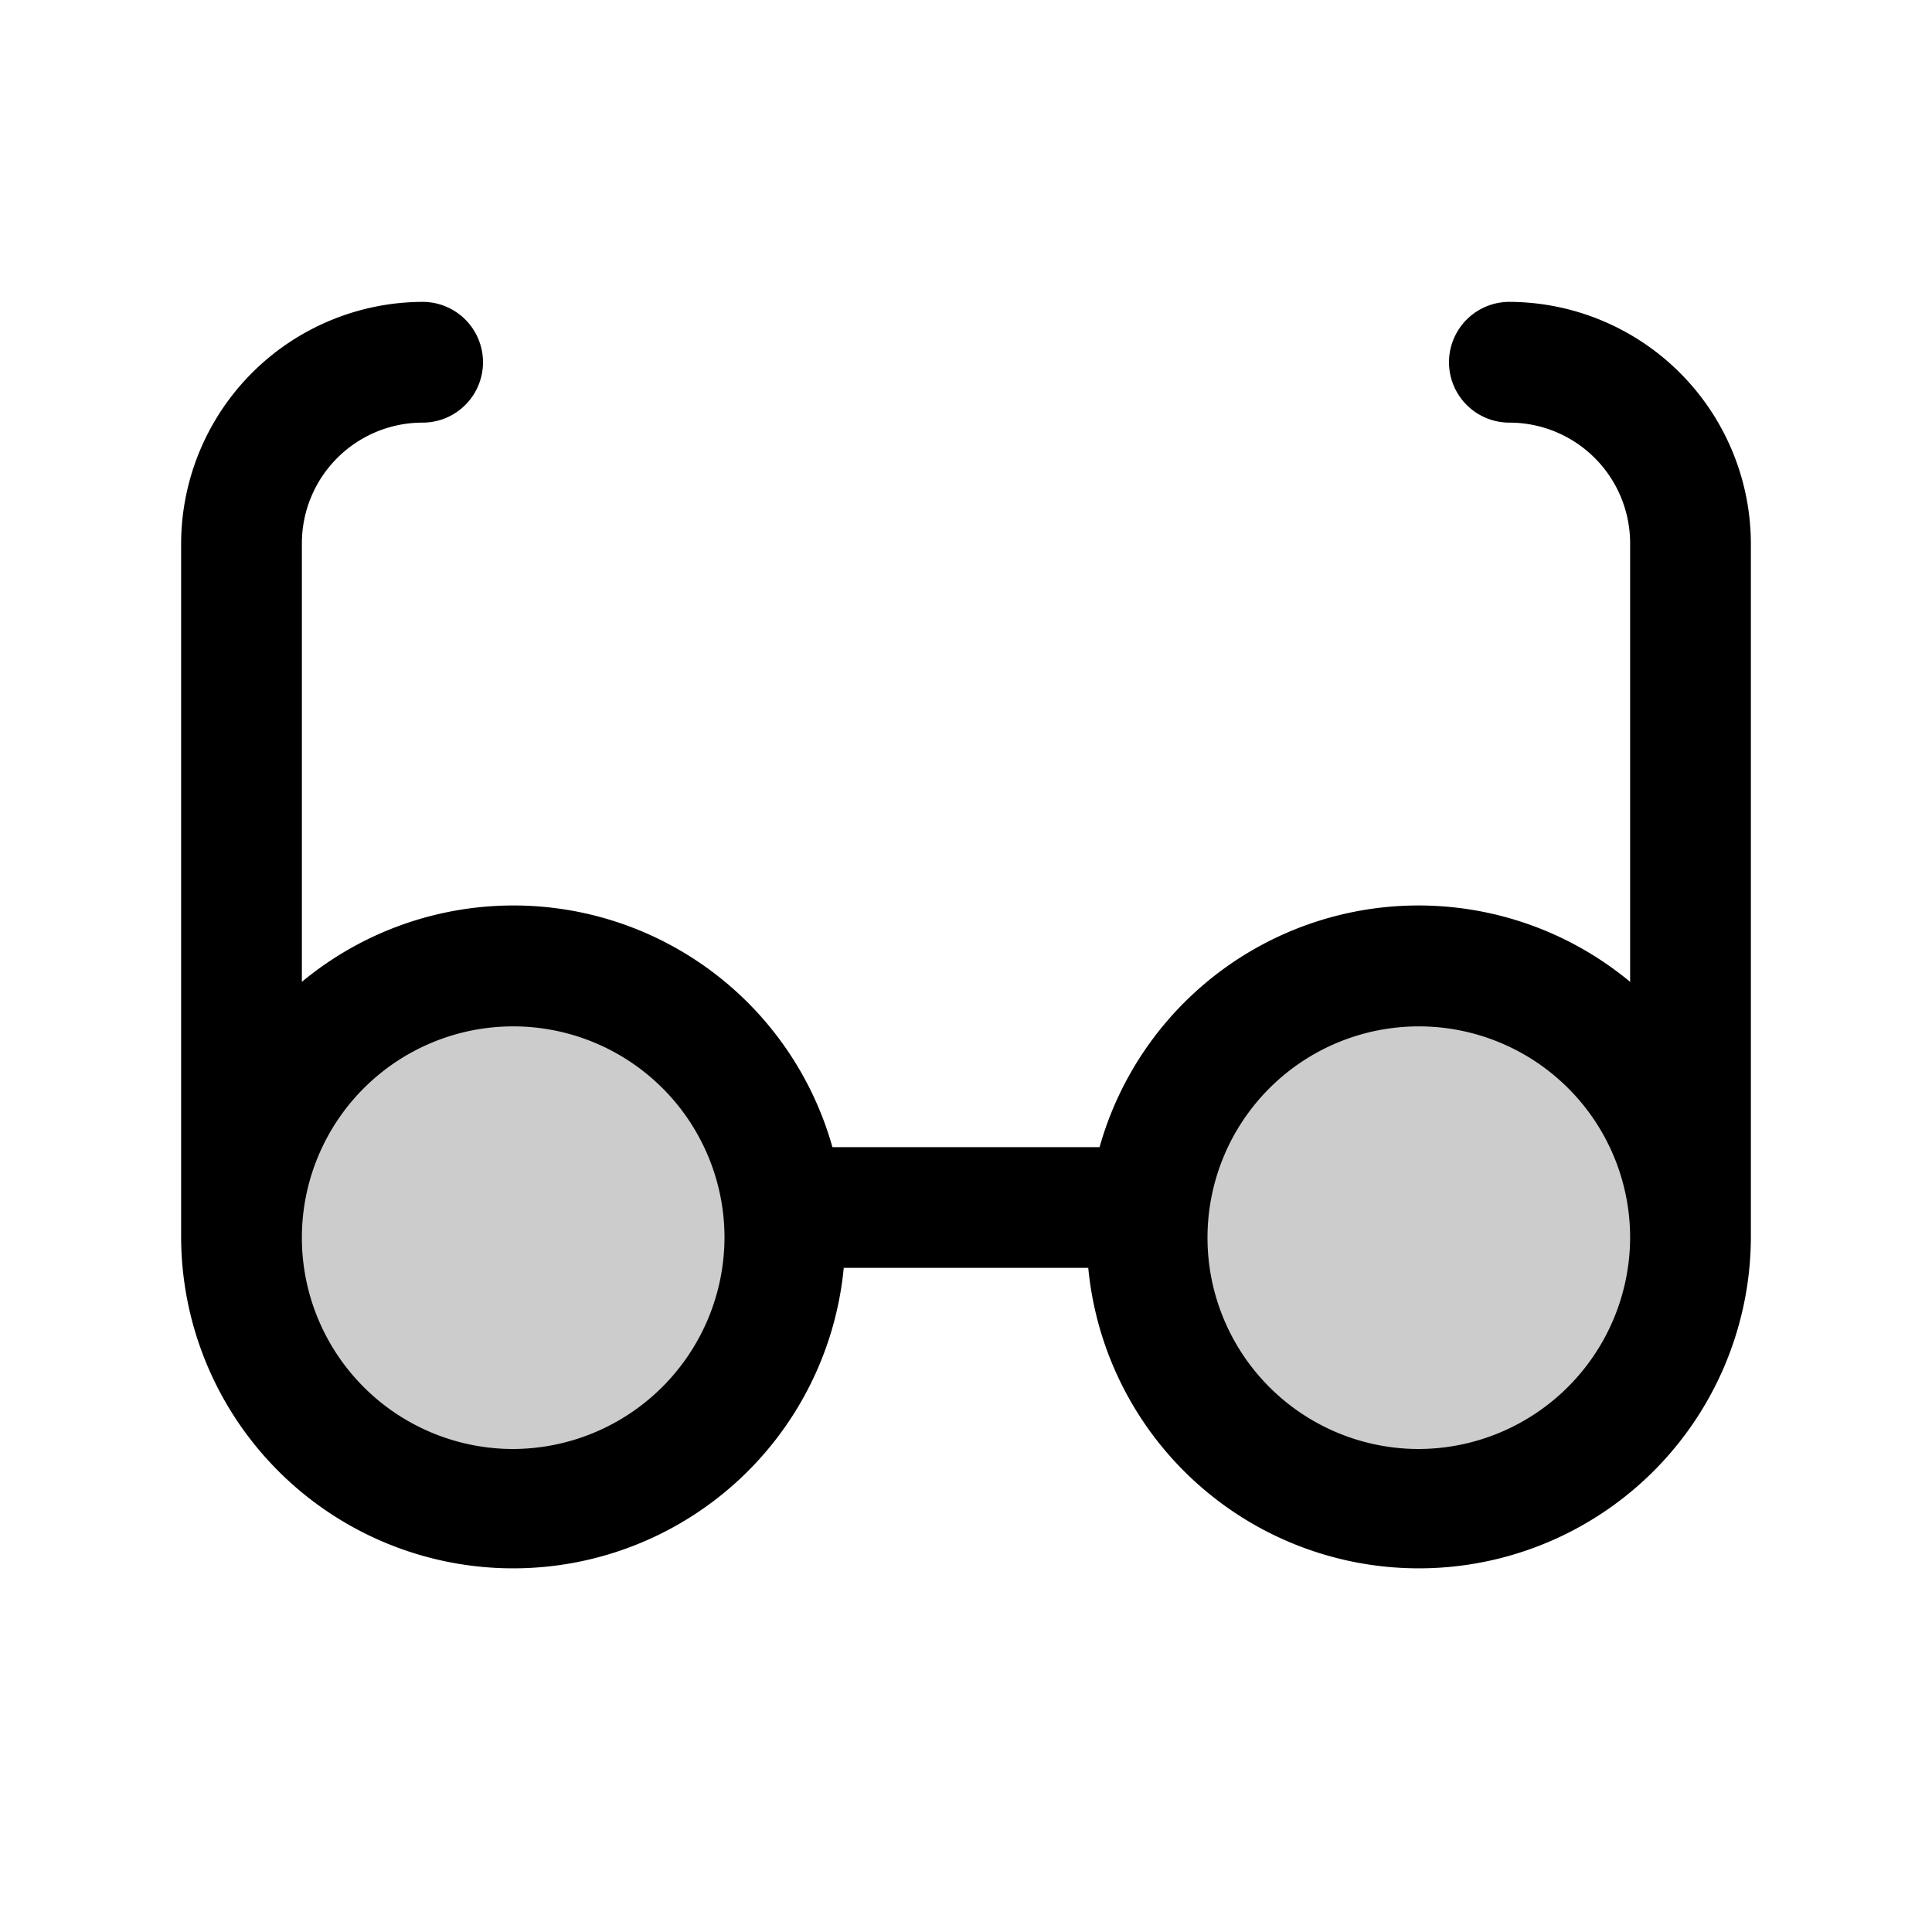 <svg xmlns="http://www.w3.org/2000/svg" viewBox="0 0 256 256" fill="currentColor"><path d="M104,164a36,36,0,1,1-36-36A36,36,0,0,1,104,164Zm84-36a36,36,0,1,0,36,36A36,36,0,0,0,188,128Z" opacity="0.2"/><path d="M200,40a8,8,0,0,0,0,16,16,16,0,0,1,16,16v58.1A43.9,43.9,0,0,0,145.7,152H110.3A43.9,43.9,0,0,0,40,130.1V72A16,16,0,0,1,56,56a8,8,0,0,0,0-16A32.1,32.1,0,0,0,24,72v92a44,44,0,0,0,87.8,4h32.4a44,44,0,0,0,87.8-4V72A32.1,32.1,0,0,0,200,40ZM68,192a28,28,0,1,1,28-28A28.1,28.1,0,0,1,68,192Zm120,0a28,28,0,1,1,28-28A28.1,28.1,0,0,1,188,192Z"/></svg>